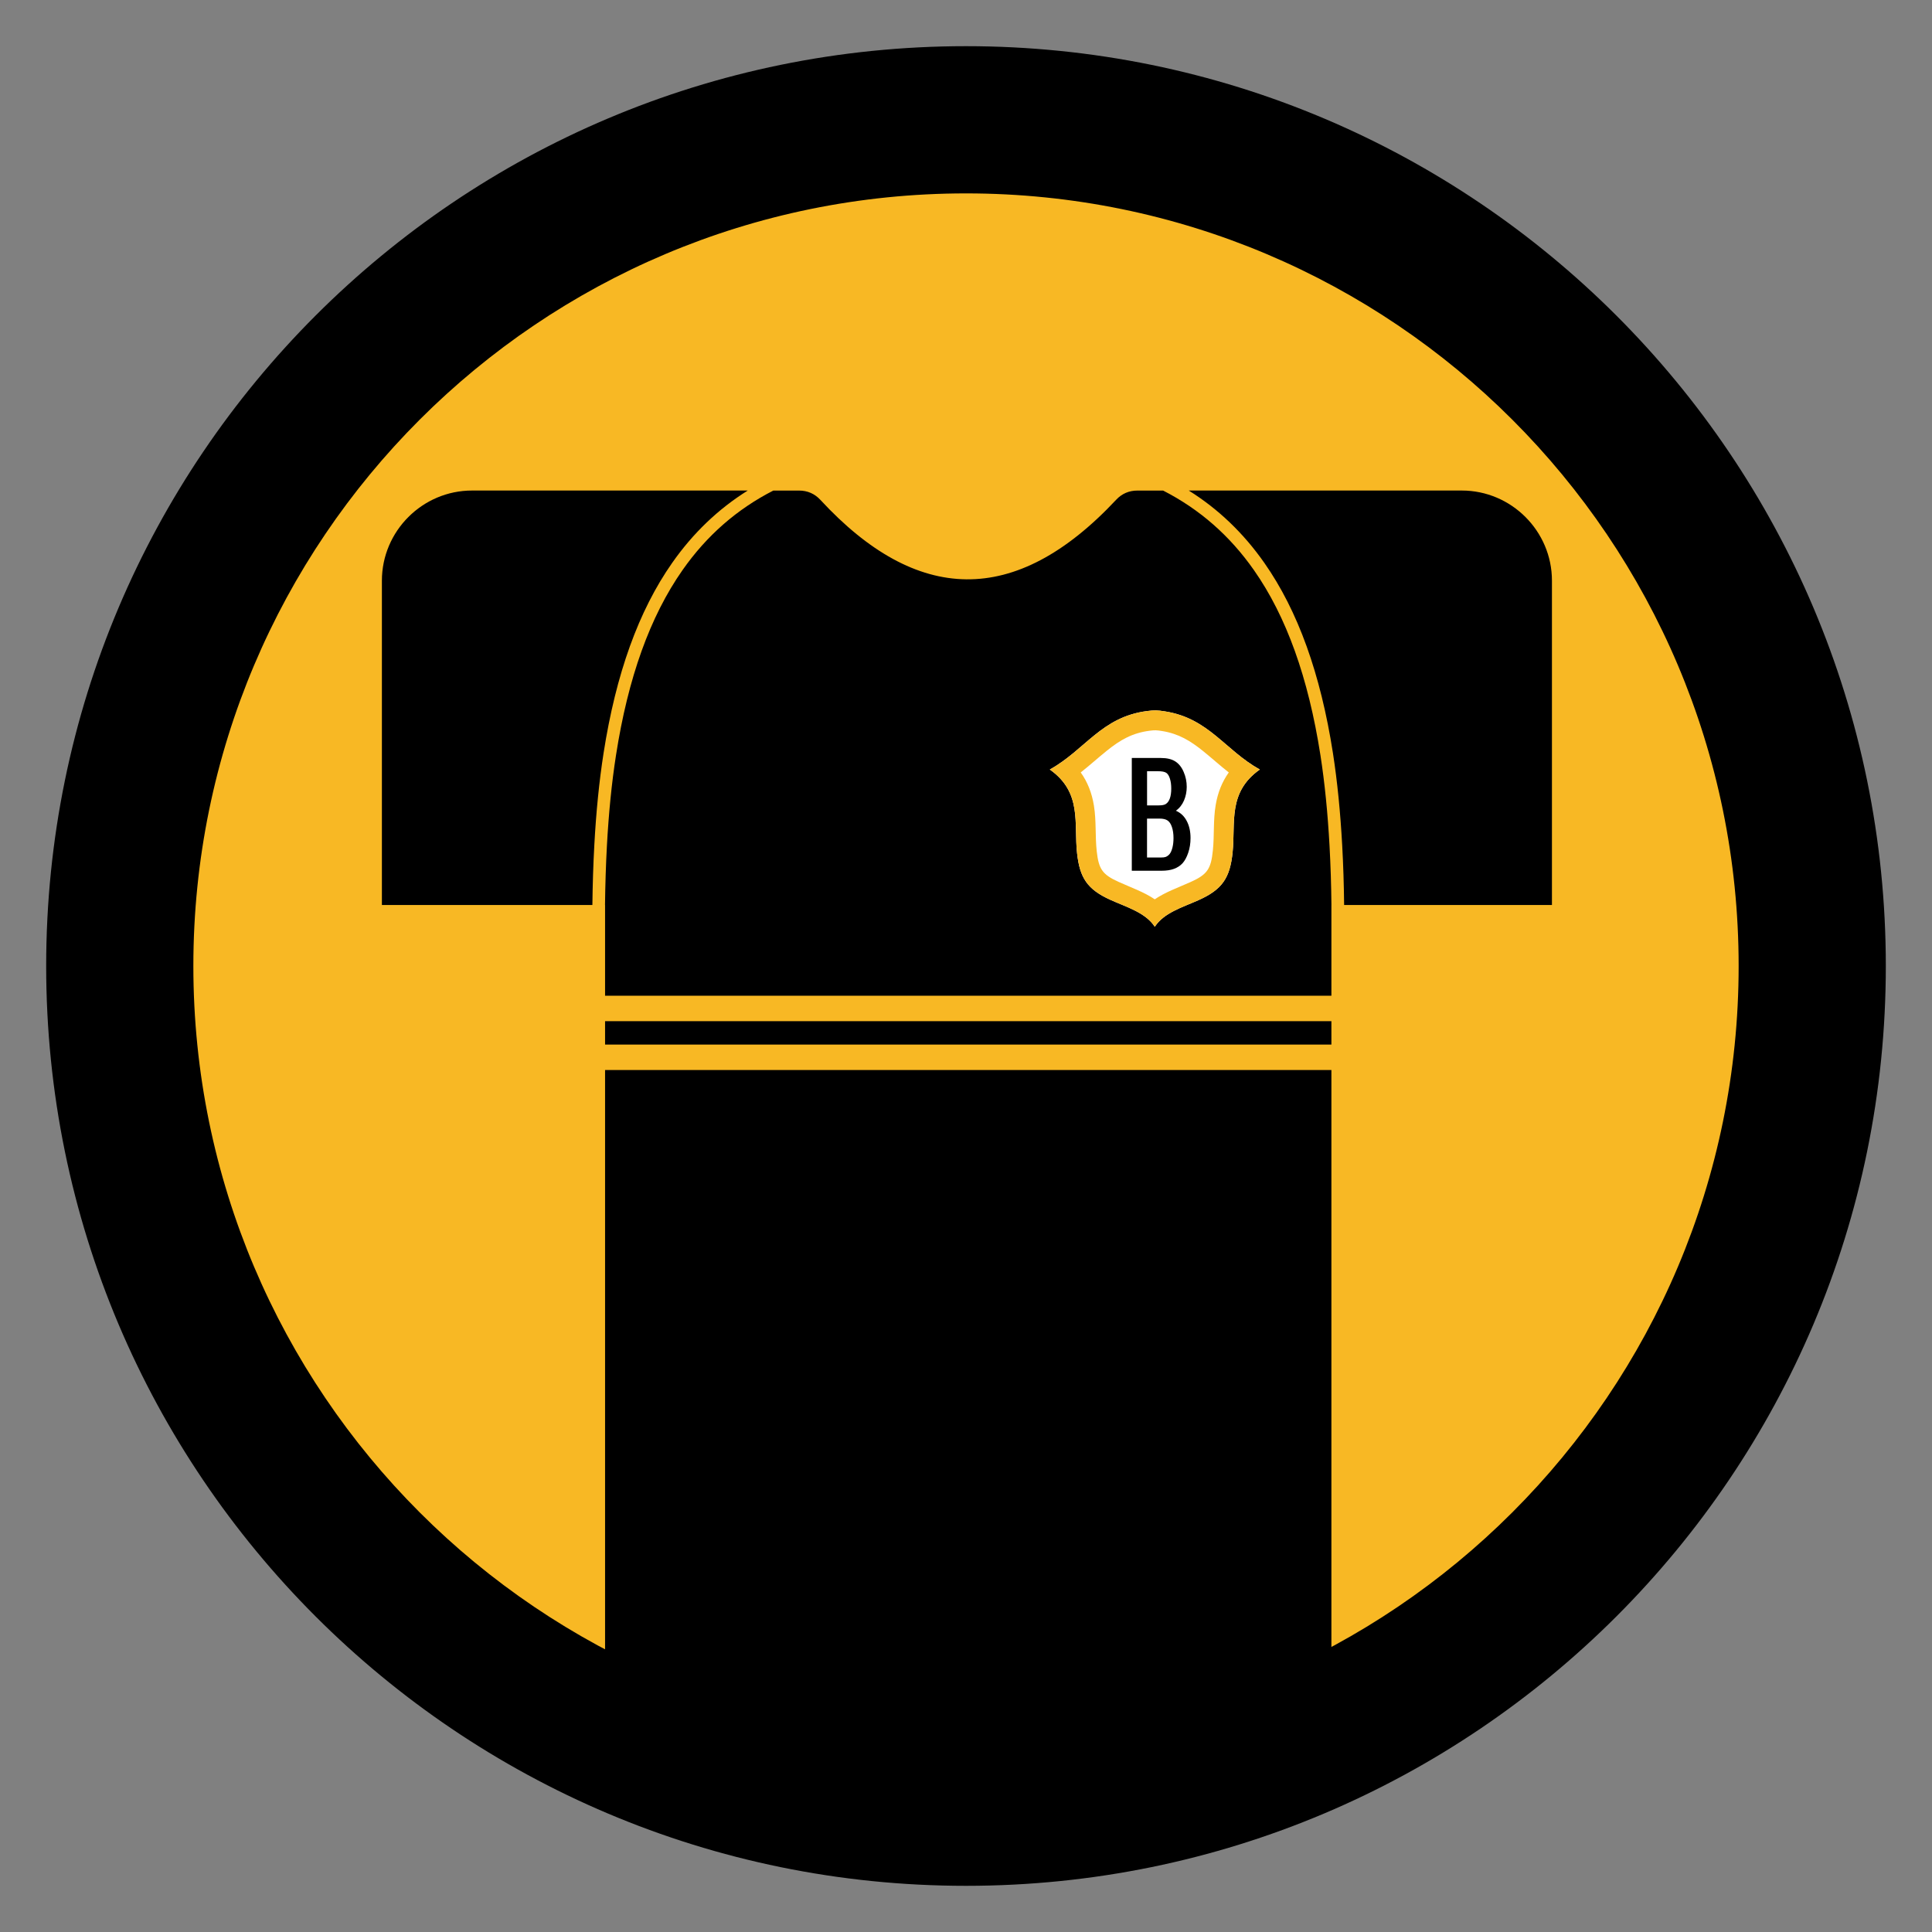 <?xml version="1.0" encoding="UTF-8"?>
<!DOCTYPE svg PUBLIC "-//W3C//DTD SVG 1.1//EN" "http://www.w3.org/Graphics/SVG/1.1/DTD/svg11.dtd">
<!-- Creator: CorelDRAW -->
<svg xmlns="http://www.w3.org/2000/svg" xml:space="preserve" width="6in" height="6in" version="1.1" style="shape-rendering:geometricPrecision; text-rendering:geometricPrecision; image-rendering:optimizeQuality; fill-rule:evenodd; clip-rule:evenodd"
viewBox="0 0 60 60"
 xmlns:xlink="http://www.w3.org/1999/xlink"
 xmlns:xodm="http://www.corel.com/coreldraw/odm/2003">
 <rect x="0" y="0" width="60" height="60" fill="#808080" stroke="none"/>
 <defs>
  <style type="text/css">
   <![CDATA[
    .fil0 {fill:none}
    .fil2 {fill:black}
    .fil1 {fill:#F8B824}
    .fil3 {fill:white}
    .fil4 {fill:black;fill-rule:nonzero}
   ]]>
  </style>
 </defs>
 <g id="Capa_x0020_1">
  <g id="_2359474260016">
   <rect class="fil0" width="60" height="60"/>
   <ellipse id="contour" class="fil1" cx="30" cy="30" rx="28.349" ry="28.349"/>
   <path id="contour_0" class="fil2" d="M14.66 15.234l8.562 0c-0.917,0.574 -1.697,1.319 -2.346,2.245 -1.046,1.492 -1.748,3.45 -2.132,5.912 -0.138,0.884 -0.232,1.841 -0.287,2.859 -0.033,0.597 -0.052,1.216 -0.06,1.856l-6.537 0 0 -10.072c0,-1.54 1.26,-2.8 2.8,-2.8zm4.131 40.811c3.438,1.482 7.228,2.304 11.209,2.304 4.035,0 7.873,-0.845 11.348,-2.365l0 -22.753 -22.557 0 0 22.814zm22.56 -27.939l-0.003 0 0 2.817 -22.557 0 0 -2.817 -0.002 0c0.008,-0.631 0.027,-1.244 0.059,-1.836 0.055,-1.007 0.147,-1.951 0.283,-2.819 0.374,-2.401 1.055,-4.305 2.066,-5.747 0.751,-1.072 1.688,-1.89 2.819,-2.469l0.801 0c0.26,0 0.484,0.098 0.661,0.289 2.981,3.224 6.04,3.357 9.186,-0.004 0.176,-0.189 0.399,-0.285 0.657,-0.285l0.801 0c1.131,0.579 2.068,1.397 2.819,2.469 1.011,1.442 1.691,3.346 2.066,5.747 0.135,0.868 0.228,1.812 0.283,2.819 0.034,0.628 0.052,1.211 0.059,1.836zm-0.003 3.608l0 0.726 -22.557 0 0 -0.726 22.557 0zm-4.43 -16.48l8.479 0c1.54,0 2.8,1.26 2.8,2.8l0 10.072 -6.454 0c-0.007,-0.639 -0.027,-1.259 -0.06,-1.856 -0.056,-1.018 -0.15,-1.975 -0.287,-2.859 -0.384,-2.462 -1.086,-4.42 -2.132,-5.912 -0.649,-0.926 -1.429,-1.671 -2.346,-2.245z"/>
   <path id="contour_4" class="fil2" d="M30 1.434c15.777,0 28.566,12.789 28.566,28.566 0,15.777 -12.789,28.566 -28.566,28.566 -15.777,0 -28.566,-12.789 -28.566,-28.566 0,-15.777 12.789,-28.566 28.566,-28.566zm-0 4.572c13.252,0 23.995,10.743 23.995,23.995 0,13.252 -10.743,23.995 -23.995,23.995 -13.252,0 -23.995,-10.743 -23.995,-23.995 0,-13.252 10.743,-23.995 23.995,-23.995z"/>
   <path class="fil3" d="M39.123 23.899c-1,0.707 -0.749,1.645 -0.843,2.569 -0.081,0.799 -0.322,1.159 -1.068,1.491 -0.502,0.223 -1.066,0.389 -1.349,0.822 -0.29,-0.443 -0.873,-0.607 -1.383,-0.838 -0.711,-0.322 -0.946,-0.68 -1.03,-1.441 -0.104,-0.935 0.166,-1.888 -0.847,-2.604 1.101,-0.611 1.603,-1.634 3.022,-1.816 0.234,-0.03 0.314,-0.027 0.561,0.012 1.355,0.214 1.859,1.205 2.938,1.804z"/>
   <path class="fil1" d="M39.123 23.899c-1,0.707 -0.749,1.645 -0.843,2.569 -0.081,0.799 -0.322,1.159 -1.068,1.491 -0.502,0.223 -1.066,0.389 -1.349,0.822l0 0c-0.29,-0.443 -0.873,-0.607 -1.383,-0.838 -0.711,-0.322 -0.946,-0.68 -1.03,-1.441 -0.104,-0.935 0.166,-1.888 -0.847,-2.604 1.101,-0.611 1.603,-1.634 3.022,-1.816 0.234,-0.03 0.314,-0.027 0.561,0.012 1.355,0.214 1.859,1.205 2.938,1.804zm-0.962 0.09c-0.266,-0.209 -0.515,-0.434 -0.791,-0.658 -0.398,-0.323 -0.765,-0.546 -1.281,-0.628 -0.17,-0.027 -0.218,-0.031 -0.387,-0.009 -0.534,0.068 -0.91,0.284 -1.323,0.616 -0.286,0.23 -0.542,0.463 -0.816,0.679 0.211,0.295 0.346,0.636 0.41,1.032 0.077,0.476 0.035,0.943 0.087,1.415 0.061,0.547 0.168,0.72 0.673,0.949 0.392,0.178 0.79,0.314 1.129,0.544 0.33,-0.225 0.716,-0.36 1.099,-0.531 0.536,-0.238 0.647,-0.41 0.706,-0.991 0.048,-0.47 0.007,-0.933 0.087,-1.406 0.065,-0.387 0.199,-0.721 0.406,-1.011z"/>
   <path class="fil4" d="M35.623 26.631l0.421 0c0.072,0 0.123,-0.006 0.153,-0.017 0.051,-0.019 0.094,-0.051 0.129,-0.095 0.035,-0.045 0.063,-0.11 0.085,-0.196 0.022,-0.086 0.033,-0.184 0.033,-0.296 0,-0.131 -0.016,-0.245 -0.049,-0.342 -0.032,-0.097 -0.077,-0.165 -0.135,-0.204 -0.057,-0.039 -0.14,-0.059 -0.247,-0.059l-0.391 0 0 1.208zm0 -1.619l0.366 0c0.099,0 0.17,-0.014 0.213,-0.041 0.057,-0.035 0.1,-0.094 0.129,-0.175 0.029,-0.082 0.043,-0.183 0.043,-0.306 0,-0.117 -0.013,-0.219 -0.041,-0.307 -0.027,-0.089 -0.065,-0.15 -0.115,-0.183 -0.05,-0.033 -0.136,-0.049 -0.257,-0.049l-0.338 0 0 1.062zm-0.474 2.03l0 -3.502 0.906 0c0.184,0 0.332,0.035 0.444,0.106 0.111,0.071 0.198,0.18 0.261,0.328 0.064,0.147 0.095,0.301 0.095,0.462 0,0.149 -0.028,0.29 -0.084,0.422 -0.056,0.132 -0.14,0.239 -0.253,0.32 0.146,0.062 0.259,0.168 0.337,0.318 0.079,0.149 0.118,0.326 0.118,0.53 0,0.165 -0.024,0.317 -0.072,0.458 -0.048,0.141 -0.107,0.249 -0.177,0.326 -0.07,0.076 -0.159,0.134 -0.264,0.173 -0.106,0.039 -0.236,0.059 -0.39,0.059l-0.921 0z"/>
  </g>
 </g>
</svg>
